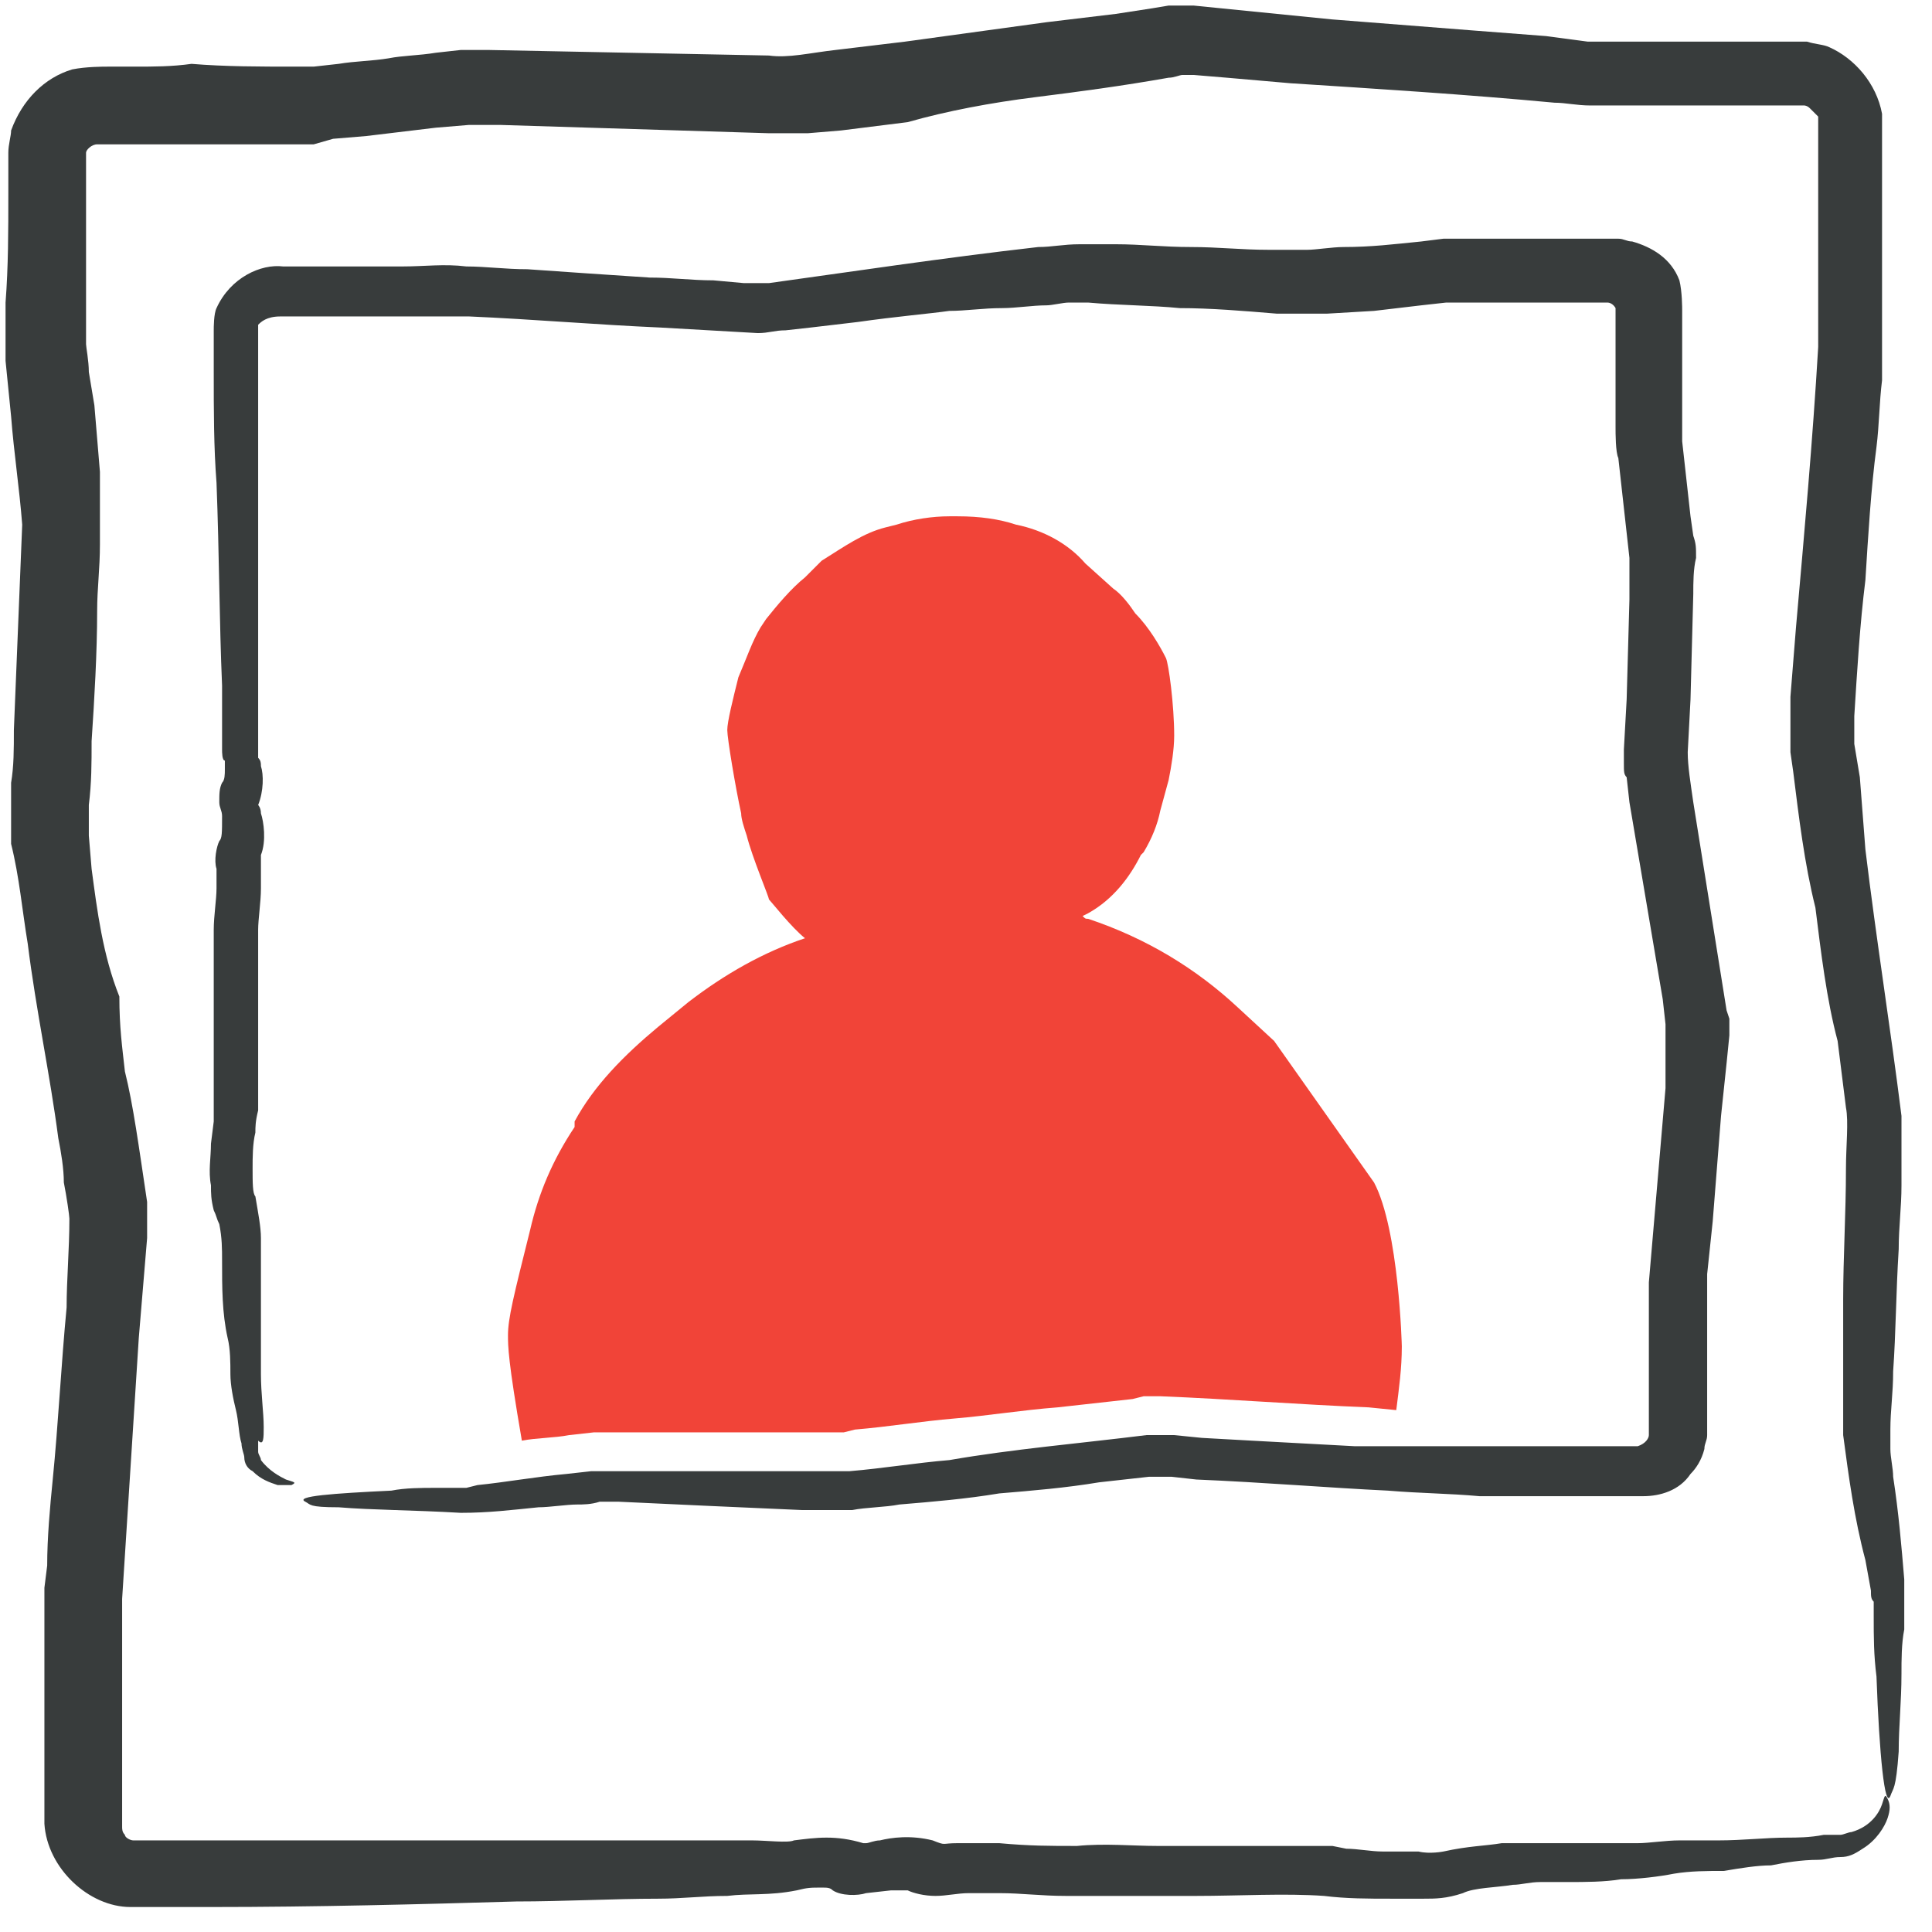 <svg enable-background="new 0 0 69.6 69.6" viewBox="0 0 69.6 69.6" xmlns="http://www.w3.org/2000/svg"><path d="m9.5 51.4c0-.5-.1-1.2-.1-1.9 0-.3 0-.8 0-1.2 0-.3 0-.7 0-1.1s0-.8 0-1.2c0-.2 0-.4 0-.7 0-.2 0-.4 0-.7 0-.4-.1-.9-.2-1.5-.1-.1-.1-.5-.1-1 0-.4 0-.9.1-1.3 0-.2 0-.4.1-.8v-.8c0-1 0-2 0-2.8v-.7c0-.2 0-.5 0-.8 0-.5 0-1 0-1.4s.1-1 .1-1.5c0-.3 0-.7 0-.9s0-.1 0-.3c.2-.5.1-1.2 0-1.5 0-.2-.1-.3-.1-.3.1 0-.6-.1 0 0 .2-.5.2-1.1.1-1.4 0-.1 0-.2-.1-.3 0-.1 0 0 0-.1 0 0 0-.1 0-.2v-.2c0-1.3 0-2.5 0-3.7 0-2.4 0-4.7 0-6.7 0-1.2 0-2.4 0-3.5v-.9-.2-.1c.1-.1.3-.3.8-.3h3.5 1.7.7.9c2.3.1 4.6.3 6.9.4l3.5.2c.4 0 .6-.1 1-.1l.9-.1 1.7-.2c1.4-.2 2.6-.3 3.3-.4.6 0 1.2-.1 1.9-.1.5 0 1.1-.1 1.6-.1.2 0 .6-.1.8-.1h.3.4c1.1.1 2.3.1 3.3.2 1.1 0 2.3.1 3.5.2h.9.2.3.4l1.7-.1 1.7-.2.9-.1h.8 3.5.9.4.2c.2 0 .3.2.3.2v3.4.9c0 .2 0 .9.1 1.1l.2 1.8.2 1.8v.2.4.9l-.1 3.6-.1 1.8v.5c0 .3 0 .4.1.5l.1.9c.4 2.4.8 4.7 1.2 7.1l.1.9v.2.4 1.7c-.1 1.2-.2 2.3-.3 3.5s-.2 2.3-.3 3.5v.2.3.4.9 1.8s0 1.2 0 1.9c0 .1-.1.3-.4.4-.1 0-.1 0-.2 0h-.4-.9-1.8-1.8-.9-.2-.2-.6-3.2l-3.7-.2-1.8-.1-1-.1h-.4c-.1 0-.4 0-.6 0-2.4.3-4.8.5-7.1.9-1.2.1-2.4.3-3.6.4-.2 0-.2 0-.3 0h-.4-.9c-.5 0-1.2 0-1.7 0-1.2 0-2.3 0-3.5 0-.5 0-1.1 0-1.7 0-.1 0-.2 0-.4 0s-.3 0-.4 0l-.9.1c-1.1.1-2.2.3-3.2.4l-.4.1c-.1 0-.2 0-.3 0h-.8c-.5 0-1.1 0-1.6.1-2.1.1-3.5.2-3.1.4.2.1.1.2 1.2.2 1.2.1 2.7.1 4.4.2 1 0 1.8-.1 2.8-.2.4 0 1-.1 1.4-.1.2 0 .5 0 .8-.1h.3.4c2.1.1 4.3.2 6.6.3h.9.4.2.3c.5-.1 1.2-.1 1.7-.2 1.2-.1 2.4-.2 3.6-.4 1.2-.1 2.4-.2 3.6-.4l1.8-.2h.8l.9.1c2.4.1 4.8.3 6.9.4 1.2.1 2.2.1 3.3.2h3.1 2.8c.6 0 1.3-.2 1.7-.8.2-.2.4-.5.5-.9 0-.2.1-.3.1-.5v-.3-3.8-1c0-.1 0 0 0-.1v-.2-.4l.2-1.9.3-3.8.2-1.9.1-1c0-.1 0-.1 0-.2s0-.2 0-.4l-.1-.3-1.2-7.5c-.1-.7-.2-1.3-.2-1.8l.1-1.9.1-3.8c0-.4 0-.9.1-1.3 0-.4 0-.5-.1-.8l-.1-.7c-.1-.9-.2-1.8-.3-2.7 0-.1 0-.2 0-.2s0-.2 0-.3v-.7c0-.4 0-.9 0-1.4 0-.4 0-1 0-1.4v-.7c0-.1 0-.7-.1-1.1-.3-.8-1-1.2-1.7-1.4-.2 0-.3-.1-.5-.1h-.4-.9c-1 0-1.8 0-2.8 0h-1.4c-.1 0-.2 0-.4 0s-.3 0-.4 0l-.8.1c-1 .1-1.8.2-2.8.2-.4 0-1 .1-1.3.1h-1.4c-1 0-1.8-.1-2.8-.1s-1.8-.1-2.7-.1c-.4 0-.9 0-1.3 0-.6 0-1 .1-1.5.1-3.5.4-6.8.9-9.7 1.3-.2 0-.3 0-.4 0h-.5l-1.1-.1c-.8 0-1.5-.1-2.3-.1-1.5-.1-3-.2-4.4-.3-.8 0-1.5-.1-2.2-.1-.8-.1-1.5 0-2.3 0-1.4 0-2.9 0-4.3 0-.8-.1-1.9.4-2.4 1.5-.1.2-.1.7-.1.8v.5 1c0 1.4 0 2.7.1 4 .1 2.6.1 5 .2 7.3v.8 1.5c0 .1 0 .4.1.4v.3c0 .2 0 .4-.1.5-.1.2-.1.4-.1.7 0 .2.1.3.1.5 0 .6 0 .8-.1.9-.1.2-.2.7-.1 1v.7c0 .4-.1 1-.1 1.5s0 1.1 0 1.5v1.5 3.1.8l-.1.8c0 .5-.1 1 0 1.5 0 .3 0 .5.1.9.1.2.1.3.2.5.1.5.1.9.1 1.3 0 1 0 1.9.2 2.8.1.4.1.9.1 1.3s.1.9.2 1.3.1.9.2 1.2c0 .2.1.4.1.5 0 .2.1.4.3.5.3.3.6.4.9.5h.5c.2-.1.1-.1-.2-.2-.2-.1-.6-.3-.9-.7 0-.1-.1-.2-.1-.3s0-.3 0-.4c.2.2.2-.1.2-.5z" fill="#383c3c"/><path d="m64.4 66.2c-.8 0-1.6.1-2.5.1-.4 0-1 0-1.4 0-.5 0-1.1.1-1.5.1-1 0-2.1 0-3.1 0h-.4-.5c-.3 0-.6 0-.9 0-.6.1-1.2.1-2.1.3 0 0-.5.1-.9 0-.4 0-.9 0-1.3 0s-.9-.1-1.3-.1l-.5-.1h-.4-.3c-1.8 0-3.7 0-5.6 0-.9 0-1.9-.1-2.9 0-1 0-1.7 0-2.8-.1-.5 0-1.1 0-1.5 0-.6 0-.4.1-.9-.1-.8-.2-1.5-.1-1.9 0-.2 0-.4.1-.5.1s-.1 0-.1 0c-1-.3-1.7-.2-2.5-.1-.2.1-1 0-1.5 0-1.2 0-2.3 0-3.3 0-2.2 0-4.2 0-6.2 0-3.1 0-6.4 0-9.5 0h-2.6-.5c-.1 0-.1 0-.2 0s-.3-.1-.3-.2c-.1-.1-.1-.2-.1-.3v-1.1-2.4-2.4-1.2c0-.4 0-.7 0-1.1l.3-4.7.3-4.7.2-2.4.1-1.2v-.3c0-.1 0-.3 0-.4v-.2-.1-.3c-.3-2-.5-3.5-.8-4.7-.1-.9-.2-1.6-.2-2.7-.6-1.5-.8-3.1-1-4.6l-.1-1.2c0-.2 0-.1 0-.3v-.8c.1-.8.1-1.5.1-2.3.1-1.5.2-3.2.2-4.7 0-.8.1-1.5.1-2.4 0-.2 0-.3 0-.7 0-.1 0-.3 0-.4v-.3-1.2l-.2-2.4-.2-1.2c0-.4-.1-.9-.1-1 0-1.6 0-3.2 0-4.8v-1.2-.7-.1s0 0 0-.1.2-.3.4-.3h4.6 2.4.5.3l.7-.2 1.2-.1 2.5-.3 1.2-.1h.3.1.7c3.2.1 6.5.2 9.7.3h.6.5.3l1.2-.1 2.4-.3c1.4-.4 3-.7 4.6-.9s3.1-.4 4.8-.7c.2 0 .4-.1.5-.1h.1.3l1.2.1 2.3.2c3.1.2 6.3.4 9.5.7.4 0 .8.1 1.3.1h1.2 2.5 2.5 1.2.3s.1 0 .2.1.2.2.3.3v.2.2.4 2.5 2.5 1.3.7.2.3c-.2 3.4-.5 6.7-.8 10.1l-.2 2.5v.7.3.4.2.1.3l.1.7c.2 1.6.4 3.3.8 4.9.2 1.6.4 3.3.8 4.8.1.8.2 1.6.3 2.4.1.5 0 1.4 0 2.2 0 1.6-.1 3.2-.1 4.7v2.3 1.2.7.7c.2 1.5.4 3 .8 4.5l.2 1.1c0 .2 0 .3.1.4v.5c0 .8 0 1.4.1 2.2.1 2.8.3 4.8.5 4.3.1-.3.2-.2.3-1.6 0-.9.1-1.8.1-2.8 0-.5 0-1.1.1-1.6 0-.3 0-.5 0-.9 0-.1 0-.3 0-.5v-.4c-.1-1.2-.2-2.4-.4-3.7 0-.3-.1-.7-.1-1v-.4-.2-.1c0-.7.1-1.3.1-2.1.1-1.4.1-2.8.2-4.4 0-.8.1-1.5.1-2.3 0-.4 0-.8 0-1.2v-.5c0-.1 0-.5 0-.8-.4-3.2-.9-6.3-1.3-9.6l-.2-2.6-.2-1.2v-.1-.1c0-.1 0-.1 0-.1v-.7c.1-1.6.2-3.3.4-4.9.1-1.6.2-3.3.4-4.8.1-.8.1-1.6.2-2.4v-.5-.3-.1-.2c0-.4 0-.8 0-1.2 0-1.5 0-3.1 0-4.5 0-.3 0-.8 0-1.1v-1c0-.1 0-.4 0-.7-.2-1.1-1-2-1.9-2.4-.2-.1-.5-.1-.8-.2-.1 0-.2 0-.3 0h-.2c-.3 0-.6 0-1 0-.6 0-1.3 0-1.8 0-1.2 0-2.4 0-3.5 0h-.6c-.2 0-.4 0-.5 0l-1.5-.2-2.6-.2-5.1-.4-5-.5c-.1 0-.6 0-.9 0l-.6.1-1.3.2-2.5.3-5.1.7-2.5.3c-.9.1-1.7.3-2.4.2l-10.1-.2c-.2 0-.2 0-.5 0h-.3-.2l-.9.1c-.6.1-1.2.1-1.7.2-.6.1-1.2.1-1.8.2l-.9.1h-.4-.3c-1.2 0-2.5 0-3.7-.1-.7.1-1.4.1-2 .1h-1c-.2 0-.8 0-1.3.1-1 .3-1.8 1.1-2.2 2.2 0 .2-.1.5-.1.8v.5 1c0 1.3 0 2.6-.1 3.9v1 .4.7l.2 2c.1 1.3.3 2.6.4 3.9-.1 2.5-.2 5-.3 7.4 0 .7 0 1.3-.1 1.9v1 .4.8c.3 1.2.4 2.4.6 3.6.3 2.4.8 4.7 1.1 7 .1.5.2 1.1.2 1.6.1.5.2 1.2.2 1.3 0 1.1-.1 2.2-.1 3.2-.2 2.1-.3 4.2-.5 6.2-.1 1-.2 2.1-.2 3.1l-.1.8v.4.2.3 1.5 6.1c.1 1.6 1.6 3 3.1 3h2.9c3.8 0 7.6-.1 11-.2 1.7 0 3.5-.1 5.1-.1.9 0 1.6-.1 2.5-.1.8-.1 1.5 0 2.5-.2.4-.1.5-.1.9-.1.2 0 .3 0 .4.1.3.2.9.2 1.2.1l.9-.1h.6c.2.1.6.2 1 .2s.8-.1 1.2-.1h1.1c.8 0 1.5.1 2.4.1h2.3 2.4c1.5 0 3.2-.1 4.6 0 .8.1 1.6.1 2.4.1h1.2c.4 0 .8 0 1.4-.2.4-.2 1.2-.2 1.8-.3.3 0 .6-.1 1-.1h1c.6 0 1.3 0 1.9-.1.6 0 1.4-.1 1.9-.2.6-.1 1.2-.1 1.8-.1.6-.1 1.2-.2 1.7-.2.5-.1 1.1-.2 1.7-.2.3 0 .5-.1.8-.1s.5-.1.8-.3c.5-.3.8-.8.9-1.1s.1-.5 0-.7-.1-.1-.2.2-.4.8-1.1 1c-.1 0-.3.1-.4.1-.2 0-.4 0-.6 0-.5.1-1 .1-1.3.1z" fill="#383c3c"/><path d="m45.9 37.5-1.3-1.2c-1.5-1.4-3.3-2.5-5.4-3.2-.1 0-.1 0-.2-.1l.2-.1c.9-.5 1.5-1.3 1.9-2.1l.1-.1c.3-.5.5-1 .6-1.5l.3-1.1c.1-.5.2-1.1.2-1.6 0-1.1-.2-2.6-.3-2.8-.2-.4-.6-1.1-1.1-1.6-.2-.3-.5-.7-.8-.9l-1-.9c-.6-.7-1.5-1.2-2.5-1.4-.6-.2-1.3-.3-2.1-.3h-.3c-.6 0-1.3.1-1.9.3l-.4.1c-.8.2-1.5.7-2.3 1.2l-.6.6c-.5.4-1 1-1.4 1.5l-.2.3c-.3.5-.5 1.1-.8 1.8-.2.8-.4 1.6-.4 1.9s.3 2.1.5 3c0 .2.1.5.2.8.2.8.8 2.2.8 2.3.1.1.8 1 1.3 1.4-1.5.5-2.9 1.3-4.2 2.3l-1.1.9c-1.2 1-2.3 2.1-3 3.4v.2c-.8 1.2-1.3 2.4-1.6 3.7-.6 2.4-.8 3.2-.8 3.8 0 .4 0 .9.5 3.8.5-.1 1.2-.1 1.7-.2l.9-.1h.5.4 1.7 3.5 1.7.9.3l.4-.1c1.2-.1 2.4-.3 3.6-.4s2.4-.3 3.7-.4l1.8-.2.9-.1.4-.1h.6c2.5.1 5 .3 7.5.4l1 .1c.1-.8.2-1.5.2-2.3 0 0-.1-4.2-1-5.9" fill="#f14438"/></svg>